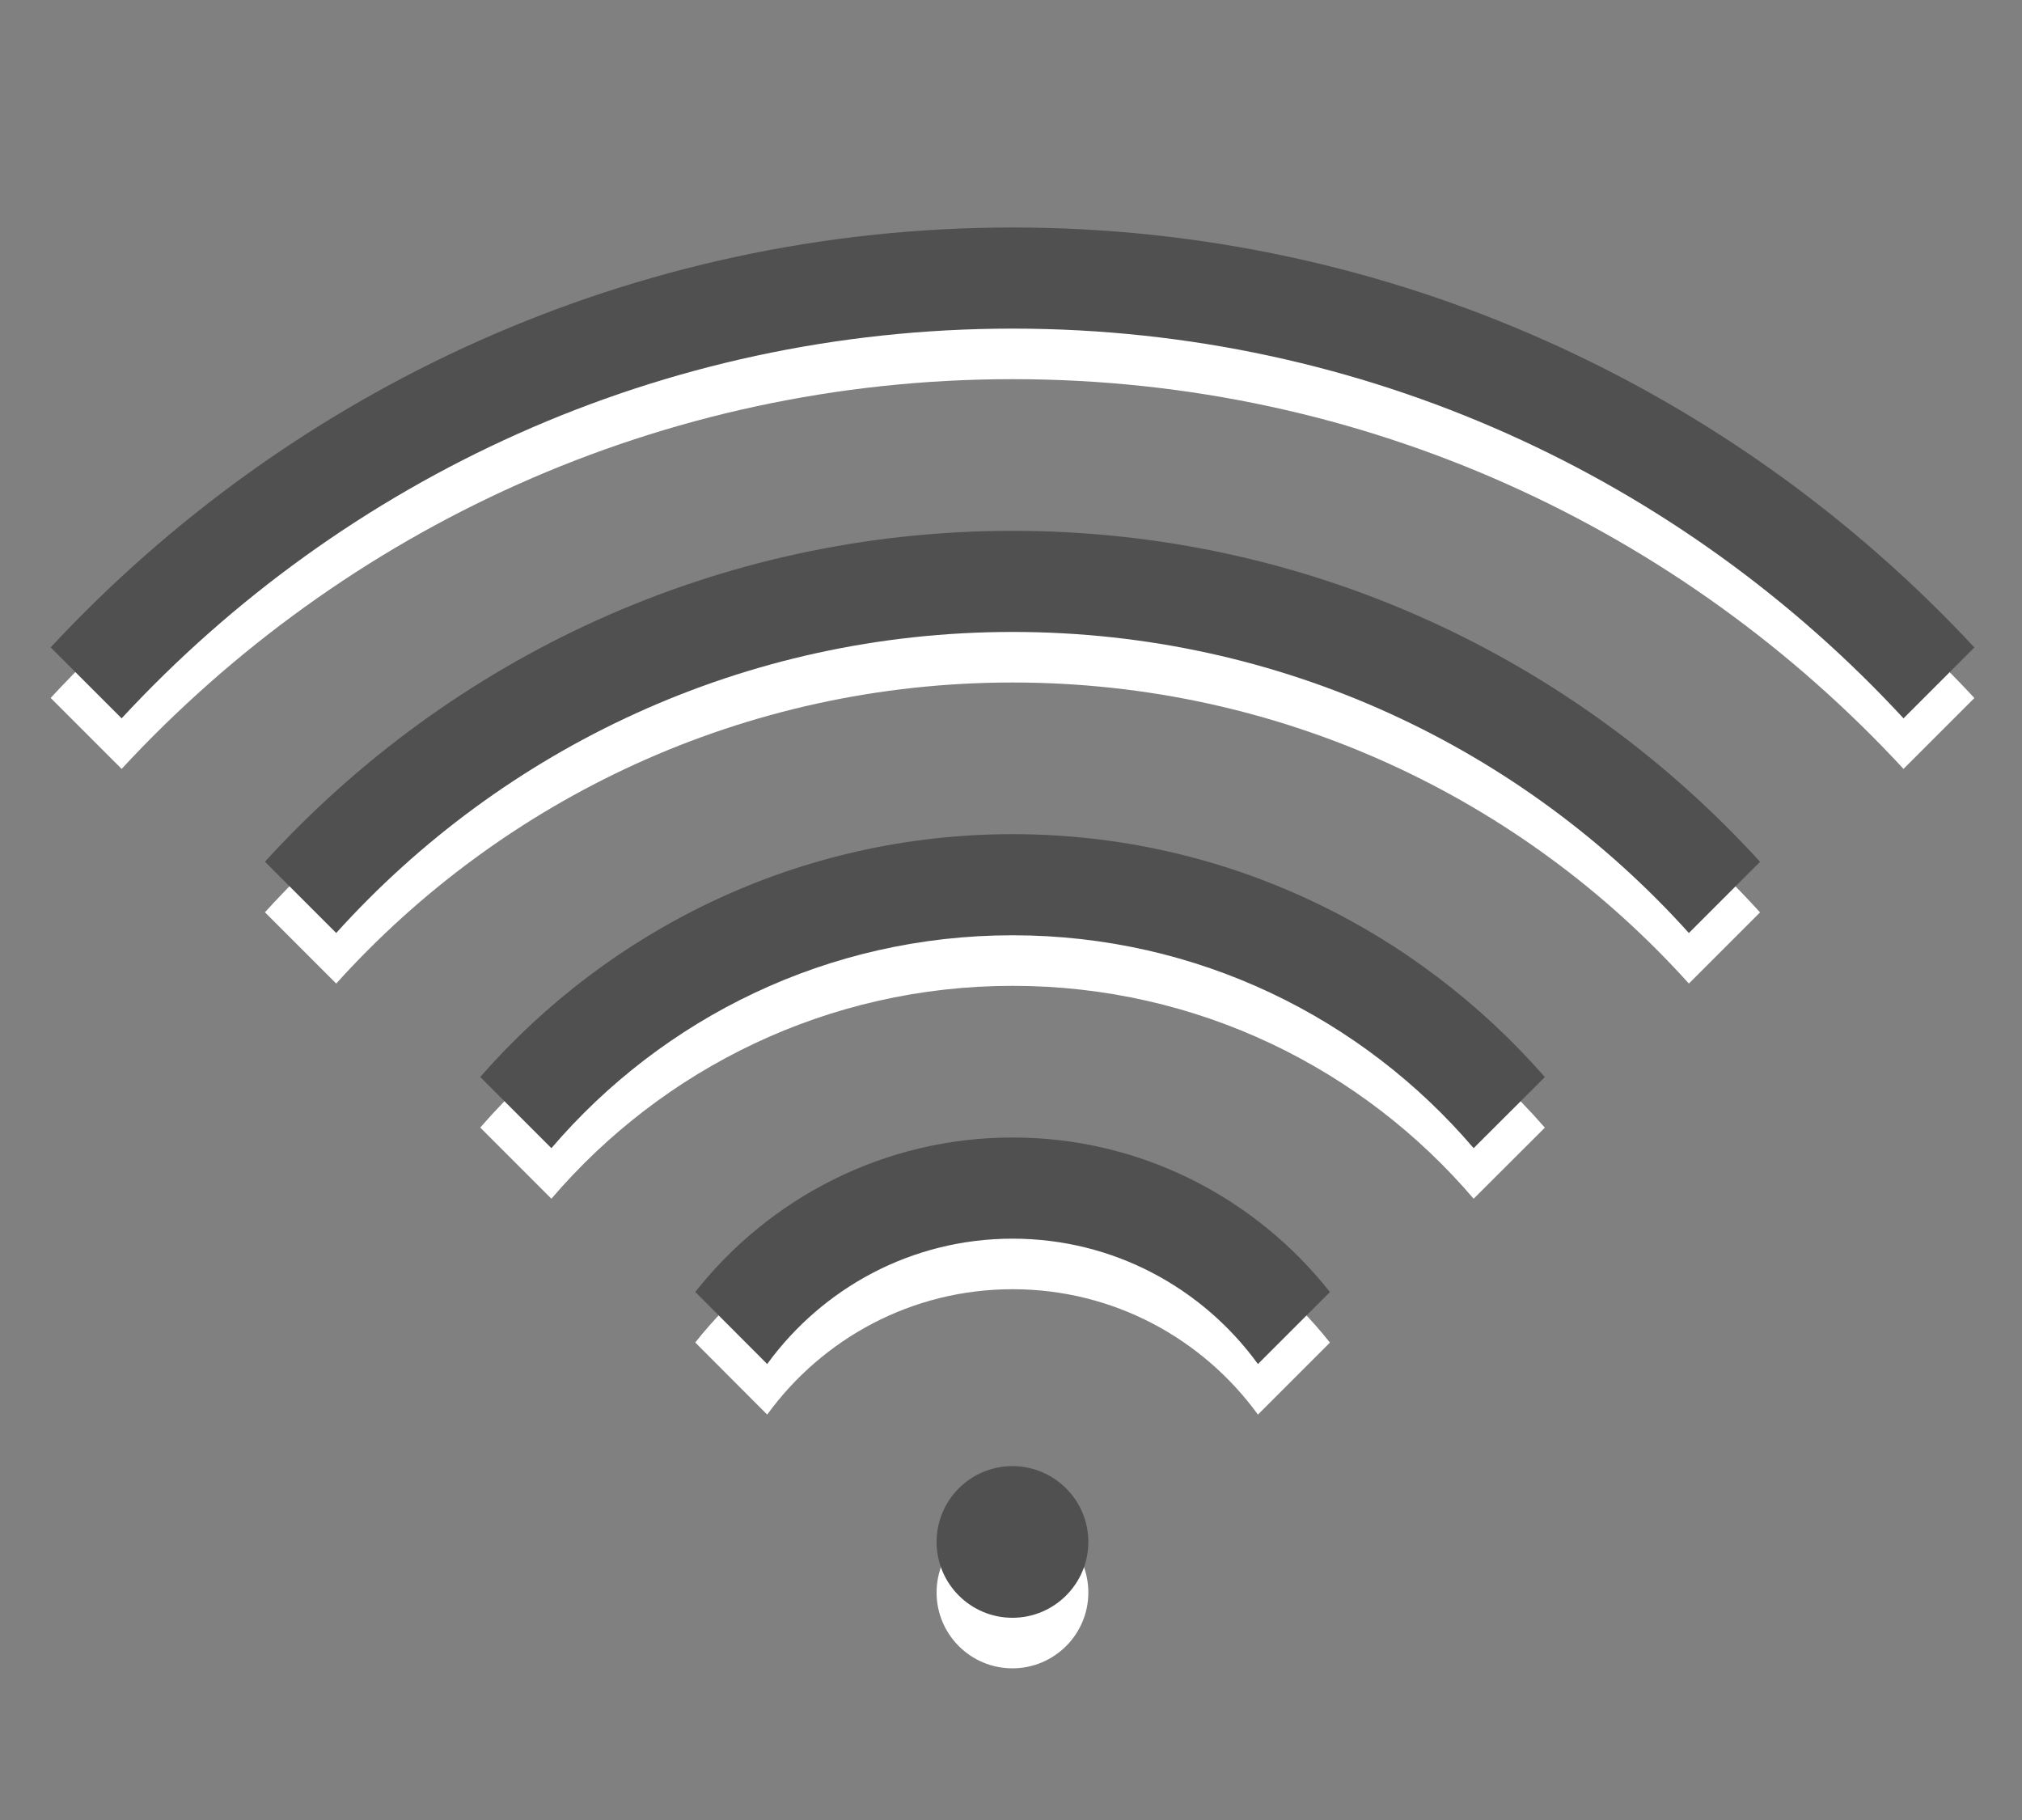 <?xml version="1.0" encoding="utf-8"?>
<!-- Generator: Adobe Illustrator 16.2.1, SVG Export Plug-In . SVG Version: 6.00 Build 0)  -->
<!DOCTYPE svg PUBLIC "-//W3C//DTD SVG 1.1//EN" "http://www.w3.org/Graphics/SVG/1.1/DTD/svg11.dtd">
<svg version="1.1" id="Ebene_1" xmlns="http://www.w3.org/2000/svg" xmlns:xlink="http://www.w3.org/1999/xlink" x="0px" y="0px"
	 width="40px" height="36px" viewBox="0 0 40 36" enable-background="new 0 0 40 36" xml:space="preserve">
<rect x="0" y="0" width="40" height="36" fill="#808080" stroke="none"/>
<g>
	<path fill="#FFFFFF" d="M20.031,11.5c-5.854,0-11.127,2.527-14.79,6.545l1.41,1.41C9.947,15.801,14.72,13.5,20.031,13.5
		c5.318,0,10.088,2.301,13.379,5.955l1.408-1.408C31.156,14.027,25.885,11.5,20.031,11.5"/>
	<path fill="#FFFFFF" d="M20.031,17.5c-4.199,0-7.963,1.867-10.531,4.803l1.408,1.408c2.201-2.574,5.469-4.211,9.124-4.211
		c3.658,0,6.924,1.639,9.12,4.211l1.409-1.406C27.992,19.367,24.229,17.5,20.031,17.5"/>
	<path fill="#FFFFFF" d="M20.031,23.5c-2.545,0-4.812,1.199-6.277,3.055l1.423,1.426c1.09-1.5,2.856-2.48,4.854-2.48
		c2,0,3.764,0.98,4.854,2.48l1.424-1.424C24.842,24.699,22.576,23.5,20.031,23.5"/>
	<path fill="#FFFFFF" d="M20.028,30c-0.828,0-1.5,0.672-1.5,1.5s0.672,1.5,1.5,1.5c0.828,0,1.502-0.672,1.502-1.5
		S20.856,30,20.028,30"/>
	<path fill="#FFFFFF" d="M20.031,7.5c6.979,0,13.244,2.971,17.625,7.709l1.402-1.402C34.309,8.703,27.537,5.5,20.031,5.5
		c-7.51,0-14.279,3.201-19.029,8.305l1.404,1.404C6.791,10.471,13.064,7.5,20.031,7.5"/>
</g>
<path fill="#505050" d="M20.031,10.5c-5.854,0-11.127,2.527-14.79,6.545l1.41,1.41C9.947,14.801,14.72,12.5,20.031,12.5
	c5.318,0,10.088,2.301,13.379,5.955l1.408-1.408C31.156,13.027,25.885,10.5,20.031,10.5"/>
<path fill="#505050" d="M20.031,16.5c-4.199,0-7.963,1.867-10.531,4.803l1.408,1.408c2.201-2.574,5.469-4.211,9.124-4.211
	c3.658,0,6.924,1.639,9.12,4.211l1.409-1.406C27.992,18.367,24.229,16.5,20.031,16.5"/>
<path fill="#505050" d="M20.031,6.5c6.979,0,13.244,2.971,17.625,7.709l1.402-1.402C34.309,7.703,27.537,4.5,20.031,4.5
	c-7.51,0-14.279,3.201-19.029,8.305l1.404,1.404C6.791,9.471,13.064,6.5,20.031,6.5"/>
<path fill="#505050" d="M20.028,29c-0.828,0-1.5,0.672-1.5,1.5s0.672,1.5,1.5,1.5c0.828,0,1.502-0.672,1.502-1.5
	S20.856,29,20.028,29"/>
<path fill="#505050" d="M20.031,22.5c-2.545,0-4.812,1.199-6.277,3.055l1.423,1.426c1.09-1.5,2.856-2.48,4.854-2.48
	c2,0,3.764,0.98,4.854,2.48l1.424-1.424C24.842,23.699,22.576,22.5,20.031,22.5"/>
</svg>
